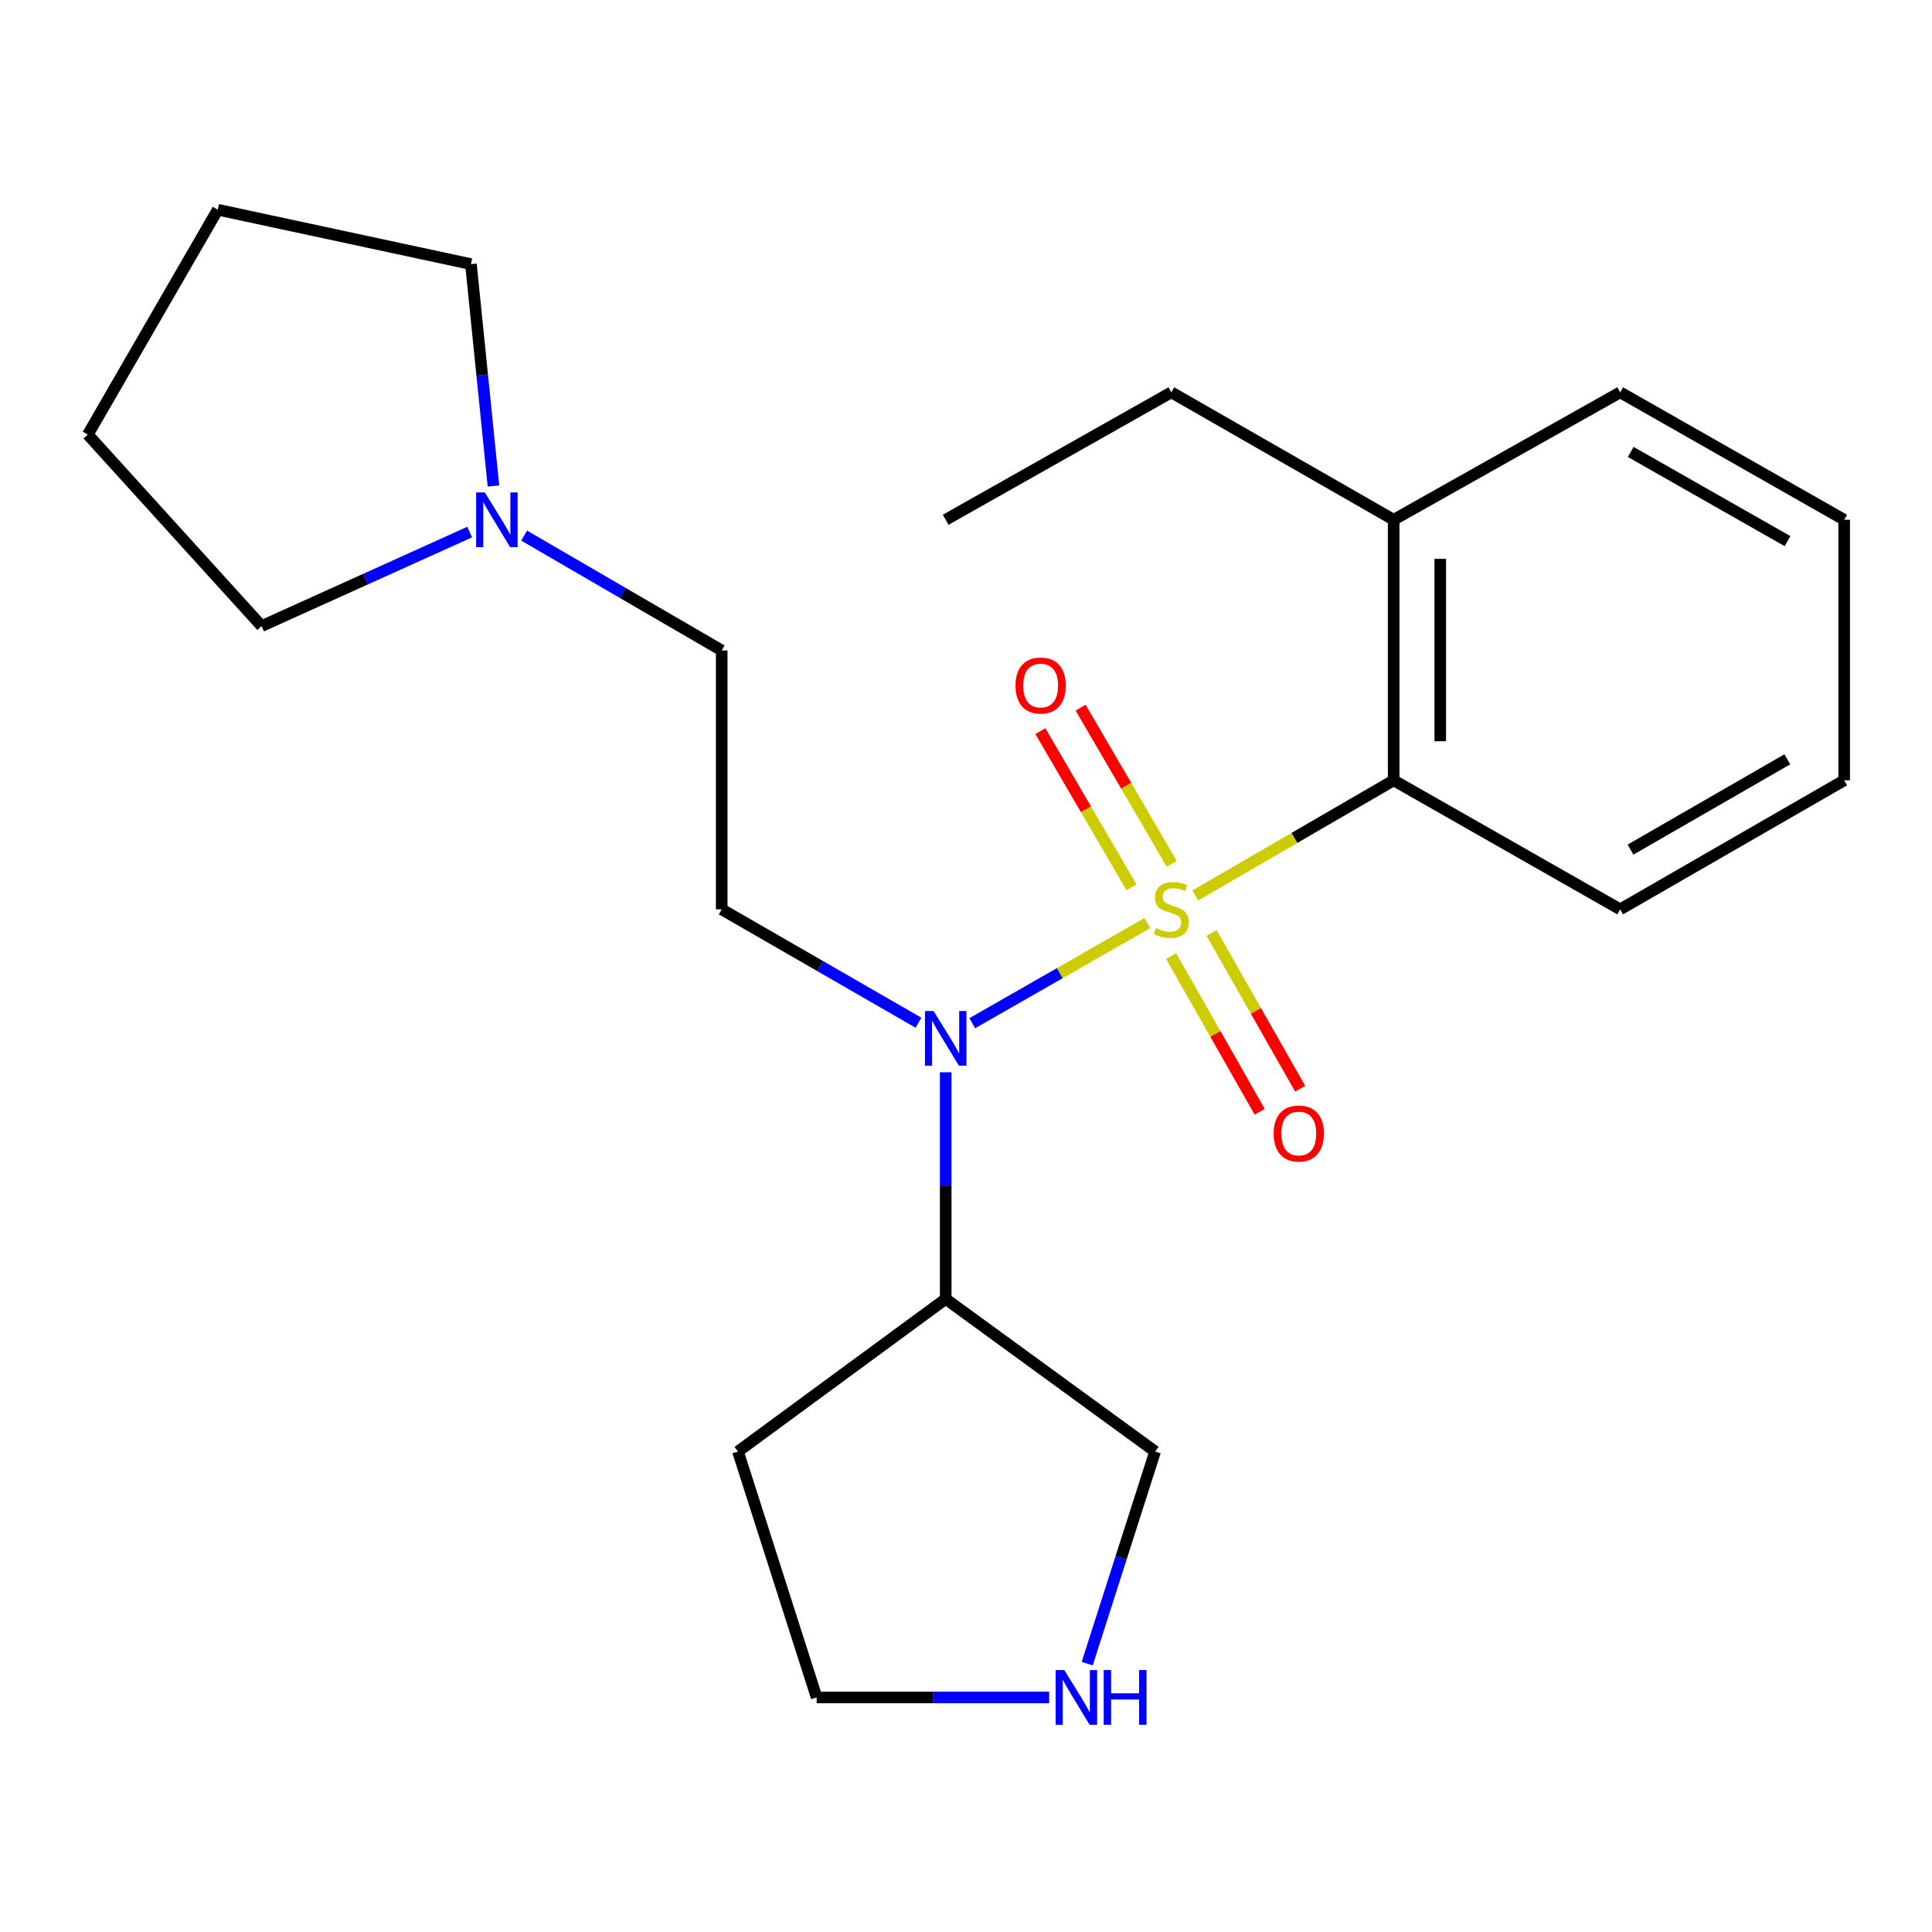 <?xml version='1.0' encoding='iso-8859-1'?>
<svg version='1.1' baseProfile='full'
              xmlns='http://www.w3.org/2000/svg'
                      xmlns:rdkit='http://www.rdkit.org/xml'
                      xmlns:xlink='http://www.w3.org/1999/xlink'
                  xml:space='preserve'
width='1000px' height='1000px' viewBox='0 0 1000 1000'>
<!-- END OF HEADER -->
<rect style='opacity:1.0;fill:#FFFFFF;stroke:none' width='1000' height='1000' x='0' y='0'> </rect>
<path class='bond-0' d='M 593.84,477.794 L 548.54,503.703' style='fill:none;fill-rule:evenodd;stroke:#CCCC00;stroke-width:6px;stroke-linecap:butt;stroke-linejoin:miter;stroke-opacity:1' />
<path class='bond-0' d='M 548.54,503.703 L 503.24,529.612' style='fill:none;fill-rule:evenodd;stroke:#0000FF;stroke-width:6px;stroke-linecap:butt;stroke-linejoin:miter;stroke-opacity:1' />
<path class='bond-1' d='M 618.69,463.478 L 670.023,433.687' style='fill:none;fill-rule:evenodd;stroke:#CCCC00;stroke-width:6px;stroke-linecap:butt;stroke-linejoin:miter;stroke-opacity:1' />
<path class='bond-1' d='M 670.023,433.687 L 721.357,403.895' style='fill:none;fill-rule:evenodd;stroke:#000000;stroke-width:6px;stroke-linecap:butt;stroke-linejoin:miter;stroke-opacity:1' />
<path class='bond-3' d='M 606.165,494.856 L 629.093,535.155' style='fill:none;fill-rule:evenodd;stroke:#CCCC00;stroke-width:6px;stroke-linecap:butt;stroke-linejoin:miter;stroke-opacity:1' />
<path class='bond-3' d='M 629.093,535.155 L 652.02,575.454' style='fill:none;fill-rule:evenodd;stroke:#FF0000;stroke-width:6px;stroke-linecap:butt;stroke-linejoin:miter;stroke-opacity:1' />
<path class='bond-3' d='M 627.128,482.929 L 650.056,523.228' style='fill:none;fill-rule:evenodd;stroke:#CCCC00;stroke-width:6px;stroke-linecap:butt;stroke-linejoin:miter;stroke-opacity:1' />
<path class='bond-3' d='M 650.056,523.228 L 672.984,563.528' style='fill:none;fill-rule:evenodd;stroke:#FF0000;stroke-width:6px;stroke-linecap:butt;stroke-linejoin:miter;stroke-opacity:1' />
<path class='bond-4' d='M 606.501,447.124 L 582.912,406.701' style='fill:none;fill-rule:evenodd;stroke:#CCCC00;stroke-width:6px;stroke-linecap:butt;stroke-linejoin:miter;stroke-opacity:1' />
<path class='bond-4' d='M 582.912,406.701 L 559.322,366.278' style='fill:none;fill-rule:evenodd;stroke:#FF0000;stroke-width:6px;stroke-linecap:butt;stroke-linejoin:miter;stroke-opacity:1' />
<path class='bond-4' d='M 585.67,459.28 L 562.08,418.857' style='fill:none;fill-rule:evenodd;stroke:#CCCC00;stroke-width:6px;stroke-linecap:butt;stroke-linejoin:miter;stroke-opacity:1' />
<path class='bond-4' d='M 562.08,418.857 L 538.491,378.435' style='fill:none;fill-rule:evenodd;stroke:#FF0000;stroke-width:6px;stroke-linecap:butt;stroke-linejoin:miter;stroke-opacity:1' />
<path class='bond-2' d='M 475.41,529.359 L 424.48,500.018' style='fill:none;fill-rule:evenodd;stroke:#0000FF;stroke-width:6px;stroke-linecap:butt;stroke-linejoin:miter;stroke-opacity:1' />
<path class='bond-2' d='M 424.48,500.018 L 373.551,470.678' style='fill:none;fill-rule:evenodd;stroke:#000000;stroke-width:6px;stroke-linecap:butt;stroke-linejoin:miter;stroke-opacity:1' />
<path class='bond-5' d='M 489.495,555.005 L 489.495,613.664' style='fill:none;fill-rule:evenodd;stroke:#0000FF;stroke-width:6px;stroke-linecap:butt;stroke-linejoin:miter;stroke-opacity:1' />
<path class='bond-5' d='M 489.495,613.664 L 489.495,672.324' style='fill:none;fill-rule:evenodd;stroke:#000000;stroke-width:6px;stroke-linecap:butt;stroke-linejoin:miter;stroke-opacity:1' />
<path class='bond-8' d='M 721.357,403.895 L 721.357,269.031' style='fill:none;fill-rule:evenodd;stroke:#000000;stroke-width:6px;stroke-linecap:butt;stroke-linejoin:miter;stroke-opacity:1' />
<path class='bond-8' d='M 745.476,383.666 L 745.476,289.261' style='fill:none;fill-rule:evenodd;stroke:#000000;stroke-width:6px;stroke-linecap:butt;stroke-linejoin:miter;stroke-opacity:1' />
<path class='bond-12' d='M 721.357,403.895 L 838.601,470.678' style='fill:none;fill-rule:evenodd;stroke:#000000;stroke-width:6px;stroke-linecap:butt;stroke-linejoin:miter;stroke-opacity:1' />
<path class='bond-9' d='M 373.551,470.678 L 373.551,336.671' style='fill:none;fill-rule:evenodd;stroke:#000000;stroke-width:6px;stroke-linecap:butt;stroke-linejoin:miter;stroke-opacity:1' />
<path class='bond-10' d='M 489.495,672.324 L 381.965,751.3' style='fill:none;fill-rule:evenodd;stroke:#000000;stroke-width:6px;stroke-linecap:butt;stroke-linejoin:miter;stroke-opacity:1' />
<path class='bond-11' d='M 489.495,672.324 L 597.896,751.3' style='fill:none;fill-rule:evenodd;stroke:#000000;stroke-width:6px;stroke-linecap:butt;stroke-linejoin:miter;stroke-opacity:1' />
<path class='bond-6' d='M 271.296,277.23 L 322.423,306.951' style='fill:none;fill-rule:evenodd;stroke:#0000FF;stroke-width:6px;stroke-linecap:butt;stroke-linejoin:miter;stroke-opacity:1' />
<path class='bond-6' d='M 322.423,306.951 L 373.551,336.671' style='fill:none;fill-rule:evenodd;stroke:#000000;stroke-width:6px;stroke-linecap:butt;stroke-linejoin:miter;stroke-opacity:1' />
<path class='bond-14' d='M 255.415,251.546 L 249.583,194.123' style='fill:none;fill-rule:evenodd;stroke:#0000FF;stroke-width:6px;stroke-linecap:butt;stroke-linejoin:miter;stroke-opacity:1' />
<path class='bond-14' d='M 249.583,194.123 L 243.751,136.699' style='fill:none;fill-rule:evenodd;stroke:#000000;stroke-width:6px;stroke-linecap:butt;stroke-linejoin:miter;stroke-opacity:1' />
<path class='bond-15' d='M 243.11,275.394 L 189.257,299.728' style='fill:none;fill-rule:evenodd;stroke:#0000FF;stroke-width:6px;stroke-linecap:butt;stroke-linejoin:miter;stroke-opacity:1' />
<path class='bond-15' d='M 189.257,299.728 L 135.404,324.062' style='fill:none;fill-rule:evenodd;stroke:#000000;stroke-width:6px;stroke-linecap:butt;stroke-linejoin:miter;stroke-opacity:1' />
<path class='bond-7' d='M 562.739,861.079 L 580.317,806.189' style='fill:none;fill-rule:evenodd;stroke:#0000FF;stroke-width:6px;stroke-linecap:butt;stroke-linejoin:miter;stroke-opacity:1' />
<path class='bond-7' d='M 580.317,806.189 L 597.896,751.3' style='fill:none;fill-rule:evenodd;stroke:#000000;stroke-width:6px;stroke-linecap:butt;stroke-linejoin:miter;stroke-opacity:1' />
<path class='bond-24' d='M 543.034,878.58 L 482.867,878.58' style='fill:none;fill-rule:evenodd;stroke:#0000FF;stroke-width:6px;stroke-linecap:butt;stroke-linejoin:miter;stroke-opacity:1' />
<path class='bond-24' d='M 482.867,878.58 L 422.699,878.58' style='fill:none;fill-rule:evenodd;stroke:#000000;stroke-width:6px;stroke-linecap:butt;stroke-linejoin:miter;stroke-opacity:1' />
<path class='bond-16' d='M 721.357,269.031 L 606.283,203.066' style='fill:none;fill-rule:evenodd;stroke:#000000;stroke-width:6px;stroke-linecap:butt;stroke-linejoin:miter;stroke-opacity:1' />
<path class='bond-17' d='M 721.357,269.031 L 838.601,203.066' style='fill:none;fill-rule:evenodd;stroke:#000000;stroke-width:6px;stroke-linecap:butt;stroke-linejoin:miter;stroke-opacity:1' />
<path class='bond-13' d='M 381.965,751.3 L 422.699,878.58' style='fill:none;fill-rule:evenodd;stroke:#000000;stroke-width:6px;stroke-linecap:butt;stroke-linejoin:miter;stroke-opacity:1' />
<path class='bond-19' d='M 838.601,470.678 L 954.545,403.895' style='fill:none;fill-rule:evenodd;stroke:#000000;stroke-width:6px;stroke-linecap:butt;stroke-linejoin:miter;stroke-opacity:1' />
<path class='bond-19' d='M 843.955,439.76 L 925.116,393.013' style='fill:none;fill-rule:evenodd;stroke:#000000;stroke-width:6px;stroke-linecap:butt;stroke-linejoin:miter;stroke-opacity:1' />
<path class='bond-21' d='M 243.751,136.699 L 112.706,108.547' style='fill:none;fill-rule:evenodd;stroke:#000000;stroke-width:6px;stroke-linecap:butt;stroke-linejoin:miter;stroke-opacity:1' />
<path class='bond-20' d='M 135.404,324.062 L 45.455,224.934' style='fill:none;fill-rule:evenodd;stroke:#000000;stroke-width:6px;stroke-linecap:butt;stroke-linejoin:miter;stroke-opacity:1' />
<path class='bond-18' d='M 606.283,203.066 L 489.495,269.031' style='fill:none;fill-rule:evenodd;stroke:#000000;stroke-width:6px;stroke-linecap:butt;stroke-linejoin:miter;stroke-opacity:1' />
<path class='bond-23' d='M 838.601,203.066 L 954.545,269.031' style='fill:none;fill-rule:evenodd;stroke:#000000;stroke-width:6px;stroke-linecap:butt;stroke-linejoin:miter;stroke-opacity:1' />
<path class='bond-23' d='M 844.066,233.924 L 925.227,280.1' style='fill:none;fill-rule:evenodd;stroke:#000000;stroke-width:6px;stroke-linecap:butt;stroke-linejoin:miter;stroke-opacity:1' />
<path class='bond-22' d='M 954.545,403.895 L 954.545,269.031' style='fill:none;fill-rule:evenodd;stroke:#000000;stroke-width:6px;stroke-linecap:butt;stroke-linejoin:miter;stroke-opacity:1' />
<path class='bond-25' d='M 45.455,224.934 L 112.706,108.547' style='fill:none;fill-rule:evenodd;stroke:#000000;stroke-width:6px;stroke-linecap:butt;stroke-linejoin:miter;stroke-opacity:1' />
<path  class='atom-0' d='M 598.283 480.398
Q 598.603 480.518, 599.923 481.078
Q 601.243 481.638, 602.683 481.998
Q 604.163 482.318, 605.603 482.318
Q 608.283 482.318, 609.843 481.038
Q 611.403 479.718, 611.403 477.438
Q 611.403 475.878, 610.603 474.918
Q 609.843 473.958, 608.643 473.438
Q 607.443 472.918, 605.443 472.318
Q 602.923 471.558, 601.403 470.838
Q 599.923 470.118, 598.843 468.598
Q 597.803 467.078, 597.803 464.518
Q 597.803 460.958, 600.203 458.758
Q 602.643 456.558, 607.443 456.558
Q 610.723 456.558, 614.443 458.118
L 613.523 461.198
Q 610.123 459.798, 607.563 459.798
Q 604.803 459.798, 603.283 460.958
Q 601.763 462.078, 601.803 464.038
Q 601.803 465.558, 602.563 466.478
Q 603.363 467.398, 604.483 467.918
Q 605.643 468.438, 607.563 469.038
Q 610.123 469.838, 611.643 470.638
Q 613.163 471.438, 614.243 473.078
Q 615.363 474.678, 615.363 477.438
Q 615.363 481.358, 612.723 483.478
Q 610.123 485.558, 605.763 485.558
Q 603.243 485.558, 601.323 484.998
Q 599.443 484.478, 597.203 483.558
L 598.283 480.398
' fill='#CCCC00'/>
<path  class='atom-1' d='M 483.235 523.313
L 492.515 538.313
Q 493.435 539.793, 494.915 542.473
Q 496.395 545.153, 496.475 545.313
L 496.475 523.313
L 500.235 523.313
L 500.235 551.633
L 496.355 551.633
L 486.395 535.233
Q 485.235 533.313, 483.995 531.113
Q 482.795 528.913, 482.435 528.233
L 482.435 551.633
L 478.755 551.633
L 478.755 523.313
L 483.235 523.313
' fill='#0000FF'/>
<path  class='atom-4' d='M 659.248 586.702
Q 659.248 579.902, 662.608 576.102
Q 665.968 572.302, 672.248 572.302
Q 678.528 572.302, 681.888 576.102
Q 685.248 579.902, 685.248 586.702
Q 685.248 593.582, 681.848 597.502
Q 678.448 601.382, 672.248 601.382
Q 666.008 601.382, 662.608 597.502
Q 659.248 593.622, 659.248 586.702
M 672.248 598.182
Q 676.568 598.182, 678.888 595.302
Q 681.248 592.382, 681.248 586.702
Q 681.248 581.142, 678.888 578.342
Q 676.568 575.502, 672.248 575.502
Q 667.928 575.502, 665.568 578.302
Q 663.248 581.102, 663.248 586.702
Q 663.248 592.422, 665.568 595.302
Q 667.928 598.182, 672.248 598.182
' fill='#FF0000'/>
<path  class='atom-5' d='M 525.63 354.827
Q 525.63 348.027, 528.99 344.227
Q 532.35 340.427, 538.63 340.427
Q 544.91 340.427, 548.27 344.227
Q 551.63 348.027, 551.63 354.827
Q 551.63 361.707, 548.23 365.627
Q 544.83 369.507, 538.63 369.507
Q 532.39 369.507, 528.99 365.627
Q 525.63 361.747, 525.63 354.827
M 538.63 366.307
Q 542.95 366.307, 545.27 363.427
Q 547.63 360.507, 547.63 354.827
Q 547.63 349.267, 545.27 346.467
Q 542.95 343.627, 538.63 343.627
Q 534.31 343.627, 531.95 346.427
Q 529.63 349.227, 529.63 354.827
Q 529.63 360.547, 531.95 363.427
Q 534.31 366.307, 538.63 366.307
' fill='#FF0000'/>
<path  class='atom-7' d='M 250.931 254.871
L 260.211 269.871
Q 261.131 271.351, 262.611 274.031
Q 264.091 276.711, 264.171 276.871
L 264.171 254.871
L 267.931 254.871
L 267.931 283.191
L 264.051 283.191
L 254.091 266.791
Q 252.931 264.871, 251.691 262.671
Q 250.491 260.471, 250.131 259.791
L 250.131 283.191
L 246.451 283.191
L 246.451 254.871
L 250.931 254.871
' fill='#0000FF'/>
<path  class='atom-8' d='M 550.875 864.42
L 560.155 879.42
Q 561.075 880.9, 562.555 883.58
Q 564.035 886.26, 564.115 886.42
L 564.115 864.42
L 567.875 864.42
L 567.875 892.74
L 563.995 892.74
L 554.035 876.34
Q 552.875 874.42, 551.635 872.22
Q 550.435 870.02, 550.075 869.34
L 550.075 892.74
L 546.395 892.74
L 546.395 864.42
L 550.875 864.42
' fill='#0000FF'/>
<path  class='atom-8' d='M 571.275 864.42
L 575.115 864.42
L 575.115 876.46
L 589.595 876.46
L 589.595 864.42
L 593.435 864.42
L 593.435 892.74
L 589.595 892.74
L 589.595 879.66
L 575.115 879.66
L 575.115 892.74
L 571.275 892.74
L 571.275 864.42
' fill='#0000FF'/>
</svg>
